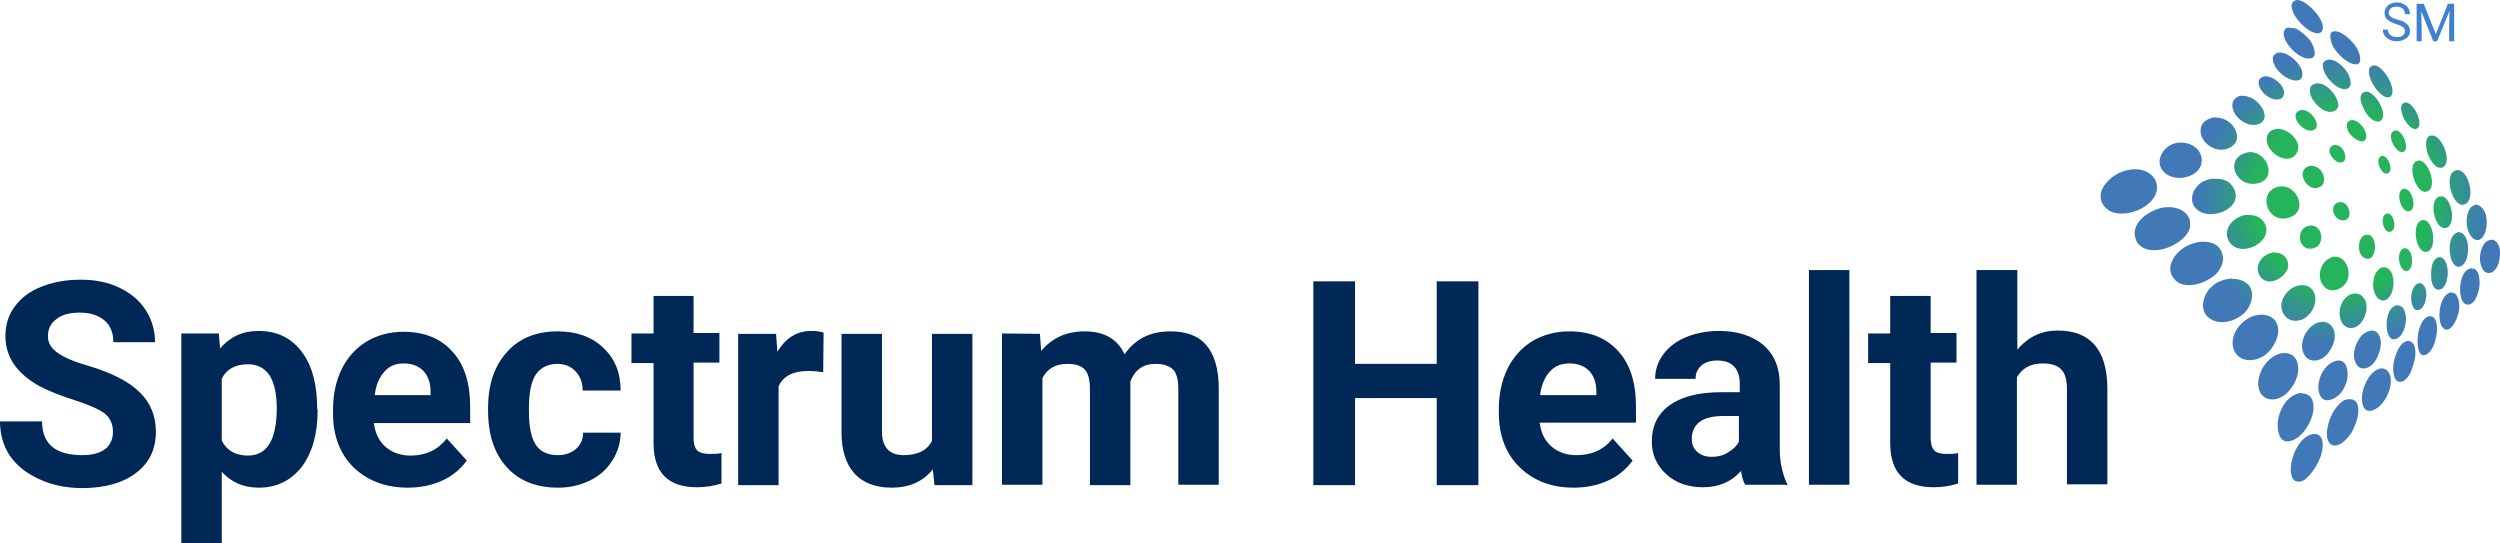<?xml version="1.0" encoding="UTF-8" standalone="no"?>
<svg xmlns:dc="http://purl.org/dc/elements/1.1/" xmlns:cc="http://creativecommons.org/ns#" xmlns:rdf="http://www.w3.org/1999/02/22-rdf-syntax-ns#" xmlns:svg="http://www.w3.org/2000/svg" xmlns="http://www.w3.org/2000/svg" xmlns:xlink="http://www.w3.org/1999/xlink" xmlns:sodipodi="http://sodipodi.sourceforge.net/DTD/sodipodi-0.dtd" xmlns:inkscape="http://www.inkscape.org/namespaces/inkscape" height="130.3" width="599.8" xml:space="preserve" viewBox="0 0 599.8 130.3" y="0px" x="0px" id="layer" version="1.1">
  <defs id="defs46" />
  <style id="style10" type="text/css">
	.st0{fill:#002856;}
	.st1{clip-path:url(#SVGID_2_);fill:url(#SVGID_3_);}
	.st2{fill:#4081CF;}
</style>
  <path id="path14" d="m 27.1,103.6 c 0,-1.9 -0.7,-3.4 -2,-4.4 -1.3,-1 -3.8,-2.1 -7.2,-3.2 -3.5,-1.1 -6.2,-2.2 -8.3,-3.3 -5.5,-3 -8.3,-7 -8.3,-12.1 0,-2.6 0.7,-5 2.2,-7 1.5,-2.1 3.6,-3.7 6.4,-4.8 2.8,-1.1 5.9,-1.7 9.4,-1.7 3.5,0 6.6,0.6 9.3,1.9 2.7,1.3 4.8,3 6.3,5.3 1.5,2.3 2.3,4.9 2.3,7.8 h -10 c 0,-2.2 -0.7,-4 -2.1,-5.2 -1.4,-1.2 -3.4,-1.9 -5.9,-1.9 -2.5,0 -4.4,0.5 -5.7,1.6 -1.4,1 -2,2.4 -2,4.1 0,1.6 0.8,2.9 2.4,4 1.6,1.1 3.9,2.1 7.1,3 5.7,1.7 9.9,3.8 12.5,6.4 2.6,2.5 3.9,5.7 3.9,9.5 0,4.2 -1.6,7.5 -4.8,9.9 -3.2,2.4 -7.5,3.6 -12.9,3.6 C 16,117.1 12.5,116.4 9.5,115 6.4,113.6 4.1,111.8 2.4,109.4 0.8,107 0,104.2 0,101.1 h 10.1 c 0,5.4 3.2,8.1 9.6,8.1 2.4,0 4.3,-0.5 5.6,-1.5 1.2,-1 1.8,-2.4 1.8,-4.1 m 49,-5.5 c 0,-5.8 -1.2,-10.4 -3.7,-13.7 -2.5,-3.3 -5.9,-5 -10.4,-5 -3.8,0 -6.8,1.4 -9.2,4.2 L 52.5,80 h -9 v 50.3 h 9.7 v -17.1 c 2.3,2.5 5.2,3.8 8.9,3.8 4.3,0 7.7,-1.7 10.3,-5 2.5,-3.4 3.8,-7.8 3.8,-13.4 v -0.4 h -0.1 z m -9.7,-0.2 c 0,7.6 -2.3,11.4 -6.9,11.4 -3,0 -5.1,-1.2 -6.3,-3.6 V 90.9 c 1.1,-2.3 3.2,-3.5 6.3,-3.5 2.3,0 4,0.9 5.2,2.7 1.1,1.8 1.7,4.4 1.7,7.8 M 97.9,117 c 3,0 5.8,-0.6 8.2,-1.7 2.5,-1.1 4.4,-2.8 5.9,-4.8 l -4.8,-5.3 c -2.1,2.7 -5,4.1 -8.7,4.1 -2.4,0 -4.4,-0.7 -6,-2.1 -1.6,-1.4 -2.5,-3.3 -2.8,-5.7 h 23.1 v -3.9 c 0,-5.7 -1.4,-10.2 -4.3,-13.3 -2.8,-3.1 -6.7,-4.7 -11.7,-4.7 -3.3,0 -6.2,0.8 -8.8,2.3 -2.6,1.6 -4.6,3.8 -6,6.6 -1.4,2.9 -2.1,6.1 -2.1,9.8 v 0.9 c 0,5.4 1.7,9.8 5,13 3.4,3.2 7.7,4.8 13,4.8 M 96.8,87.2 c 2.1,0 3.6,0.6 4.8,1.8 1.1,1.2 1.7,2.8 1.7,5 v 0.8 H 89.9 c 0.3,-2.4 1.1,-4.3 2.3,-5.6 1.2,-1.4 2.7,-2 4.6,-2 m 37,22 c -2.3,0 -4.1,-0.8 -5.2,-2.4 -1.1,-1.6 -1.7,-4.3 -1.7,-8 v -1 c 0,-3.7 0.6,-6.4 1.7,-8 1.1,-1.6 2.9,-2.5 5.1,-2.5 1.8,0 3.3,0.6 4.4,1.8 1.1,1.2 1.7,2.7 1.7,4.6 h 9.1 c 0,-4.3 -1.4,-7.7 -4.2,-10.3 -2.7,-2.6 -6.4,-3.9 -10.9,-3.9 -5.2,0 -9.3,1.7 -12.2,5 -3,3.3 -4.5,7.8 -4.5,13.4 v 0.6 c 0,5.8 1.5,10.3 4.5,13.6 3,3.3 7.1,4.9 12.3,4.9 2.8,0 5.3,-0.6 7.6,-1.7 2.3,-1.1 4.1,-2.7 5.4,-4.8 1.3,-2 2,-4.3 2,-6.7 h -9 c 0,1.6 -0.6,2.9 -1.7,3.9 -1.2,1 -2.6,1.5 -4.4,1.5 m 23,-38.1 V 80 h -5.3 v 7.1 h 5.3 v 19.5 c 0.1,6.9 3.6,10.3 10.4,10.3 2,0 4,-0.3 5.9,-0.9 v -7.3 c -0.8,0.2 -1.8,0.2 -2.9,0.2 -1.4,0 -2.4,-0.3 -3,-0.9 -0.5,-0.6 -0.8,-1.5 -0.8,-2.9 V 87 h 6.2 v -7.1 h -6.2 V 71 h -9.6 z m 40.8,8.7 c -0.9,-0.3 -1.9,-0.4 -3,-0.4 -3.4,0 -6.1,1.7 -8.1,5 l -0.3,-4.3 h -9.1 v 36.3 h 9.7 V 92.7 c 1.1,-2.5 3.5,-3.7 7.2,-3.7 1,0 2.2,0.1 3.5,0.3 z m 26.6,36.6 h 9.1 V 80.1 h -9.7 v 25.7 c -1.2,2.3 -3.5,3.4 -6.8,3.4 -3.4,0 -5.2,-1.9 -5.2,-5.7 V 80.1 h -9.7 v 23.7 c 0,4.3 1.1,7.6 3.1,9.8 2,2.2 5,3.4 8.9,3.4 4.2,0 7.5,-1.4 9.9,-4.4 z M 240.4,80 v 36.3 h 9.7 V 90.7 c 1.2,-2.3 3.2,-3.4 6,-3.4 2,0 3.4,0.5 4.2,1.4 0.8,0.9 1.2,2.5 1.2,4.6 v 23.1 h 9.7 V 91.5 c 1.1,-2.8 3.1,-4.2 6,-4.2 2,0 3.4,0.5 4.3,1.4 0.8,0.9 1.2,2.5 1.2,4.5 v 23.1 h 9.7 V 93.2 c 0,-4.6 -1,-8 -2.9,-10.3 -1.9,-2.3 -4.8,-3.4 -8.8,-3.4 -4.7,0 -8.3,1.8 -10.9,5.5 -1.7,-3.7 -4.9,-5.5 -9.6,-5.5 -4.4,0 -7.8,1.6 -10.4,4.7 l -0.3,-4.1 z M 354.7,67.5 h -10 V 87.3 H 325.1 V 67.5 h -10 v 48.9 h 10 V 95.5 h 19.6 v 20.9 h 10 z m 22.9,49.5 c 3,0 5.8,-0.6 8.2,-1.7 2.5,-1.1 4.4,-2.8 5.9,-4.8 l -4.8,-5.3 c -2.1,2.7 -5,4 -8.7,4 -2.4,0 -4.4,-0.7 -6,-2.1 -1.6,-1.4 -2.5,-3.3 -2.8,-5.7 h 23.1 v -3.9 c 0,-5.7 -1.4,-10.2 -4.3,-13.3 -2.8,-3.1 -6.7,-4.7 -11.7,-4.7 -3.3,0 -6.2,0.8 -8.8,2.3 -2.6,1.6 -4.6,3.8 -6,6.6 -1.4,2.9 -2.1,6.1 -2.1,9.8 v 0.9 c 0,5.4 1.7,9.8 5,13 3.4,3.3 7.7,4.9 13,4.9 m -1.1,-29.8 c 2.1,0 3.6,0.6 4.8,1.8 1.1,1.2 1.7,2.8 1.7,5 v 0.8 h -13.5 c 0.3,-2.4 1.1,-4.3 2.3,-5.6 1.2,-1.4 2.8,-2 4.7,-2 m 52,29.2 h 0.4 C 428,114.6 427,111.5 427,108 V 92.3 c 0,-4.1 -1.3,-7.2 -3.9,-9.5 -2.6,-2.2 -6.2,-3.4 -10.6,-3.4 -2.9,0 -5.6,0.5 -8,1.5 -2.4,1 -4.2,2.4 -5.5,4.2 -1.3,1.8 -1.9,3.7 -1.9,5.8 h 9.7 c 0,-1.4 0.5,-2.4 1.4,-3.2 0.9,-0.8 2.2,-1.2 3.8,-1.2 1.9,0 3.2,0.5 4.1,1.5 0.9,1 1.3,2.3 1.3,4 v 2.1 h -4.5 c -5.4,0 -9.5,1.1 -12.3,3.1 -2.9,2.1 -4.3,5 -4.3,8.8 0,3.1 1.2,5.7 3.5,7.8 2.3,2.1 5.3,3.1 8.8,3.1 3.7,0 6.8,-1.3 9.1,-3.9 0.2,1.3 0.5,2.4 1,3.3 h 9.8 z m -17.8,-6.8 c -1.5,0 -2.6,-0.4 -3.5,-1.2 -0.9,-0.8 -1.3,-1.8 -1.3,-3 v -0.6 c 0.3,-3.4 2.9,-5 7.7,-5 h 3.6 v 6.2 c -0.6,1.1 -1.5,1.9 -2.7,2.6 -1.1,0.7 -2.4,1 -3.8,1 m 33,-44.8 H 434 v 51.5 h 9.7 z m 9.8,6.3 V 80 h -5.3 v 7.1 h 5.3 v 19.5 c 0.1,6.9 3.6,10.3 10.4,10.3 2,0 4,-0.3 5.9,-0.9 v -7.3 c -0.8,0.2 -1.8,0.2 -2.9,0.2 -1.4,0 -2.4,-0.3 -2.9,-0.9 -0.5,-0.6 -0.8,-1.5 -0.8,-2.9 V 87 h 6.2 v -7.1 h -6.2 V 71 h -9.7 z m 30.4,-6.3 h -9.7 v 51.5 h 9.7 V 90.5 c 1.3,-2.2 3.3,-3.3 6.2,-3.3 2.1,0 3.6,0.5 4.5,1.5 0.9,1 1.3,2.5 1.3,4.6 v 22.9 h 9.7 V 93 c -0.1,-9.1 -4.1,-13.7 -11.9,-13.7 -3.9,0 -7.1,1.5 -9.7,4.6 V 64.8 Z" class="st0" />
  <g transform="translate(-15.8,-222.5)" id="g39">
    <g id="g37">
      <defs id="defs17">
        <path d="m 570.4,326.7 c -2.6,0.8 -4.2,3.8 -4.8,6.6 -0.4,1.8 -0.3,4.3 1.2,4.7 0.7,0.2 1.5,0 2.3,-0.7 1.8,-1.6 4.4,-5.5 3.9,-8.9 -0.2,-1.2 -1,-1.8 -1.9,-1.8 -0.2,0 -0.5,0.1 -0.7,0.1 m 5.9,-6.4 c -1.3,1.6 -2.4,4.6 -2.2,6.9 0.1,0.9 0.5,1.8 1.3,2.1 1.9,0.6 3.8,-1.9 4.5,-2.9 0.9,-1.5 1.6,-3.5 1.7,-5 0.1,-1.3 -0.2,-2.9 -1.6,-3.1 -0.1,0 -0.3,0 -0.4,0 -1.5,-0.2 -2.6,1.1 -3.3,2 m -9.2,-3.4 c -3,1 -4.5,4.1 -4.8,6.8 -0.2,1.8 0.2,4.7 2.3,4.7 0.9,0 2.1,-0.6 2.7,-1.1 2.1,-1.7 4.5,-6 3.2,-9 -0.4,-0.9 -1.3,-1.4 -2.3,-1.4 -0.3,-0.2 -0.7,-0.1 -1.1,0 m 19.5,-5.9 c -2.6,0.8 -4.4,5.1 -4.1,7.8 0.4,3.6 3.4,2.3 4.9,0.4 1.3,-1.6 2.2,-4 2,-5.8 -0.2,-1.6 -1,-2.5 -2.1,-2.5 -0.2,-0.1 -0.4,0 -0.7,0.1 m -10.4,-1.9 c -2.9,0.7 -4.8,4.9 -4,7.7 0.9,3 3.9,1.5 5.2,0 0.6,-0.7 1.1,-1.8 1.4,-2.7 0.5,-1.7 0.4,-5.1 -1.9,-5.1 -0.2,0 -0.4,0 -0.7,0.1 M 563,307.3 c -3.8,0.9 -6.3,5.8 -5.1,9 0.8,2.1 3.4,2.7 5.7,1.2 1.9,-1.2 3.7,-4.2 3.6,-6.7 -0.1,-2.3 -1.4,-3.6 -3.2,-3.6 -0.2,0 -0.6,0 -1,0.1 m 30.1,-2.9 c -1.6,0.5 -2.5,2.9 -2.9,4.6 -0.4,1.5 -0.4,5 1.3,5.1 1.5,0.1 2.6,-1.9 2.9,-2.9 0.4,-1 1,-3 0.9,-4.4 -0.1,-1.6 -0.8,-2.5 -1.7,-2.5 -0.1,0 -0.3,0 -0.5,0.1 m -8.8,-2.5 c -0.8,0.2 -1.5,0.7 -1.9,1.1 -1.1,1.2 -2.5,4.1 -1.5,6.4 0.2,0.6 0.8,1.4 1.7,1.5 3.1,0.2 4.6,-4.5 4.4,-6.5 -0.2,-1.7 -1,-2.6 -2.1,-2.6 -0.2,0 -0.4,0 -0.6,0.1 m -12.4,-2 c -2.9,1 -5.1,5.5 -2.9,8.2 0.7,0.9 2.3,1.3 3.9,0.4 2.3,-1.3 4.4,-5.8 2,-8.1 -0.4,-0.4 -1.1,-0.7 -1.9,-0.7 -0.3,0 -0.7,0.1 -1.1,0.2 m 26.6,-1.5 c -2.2,0.6 -3.1,5.1 -2.5,7.8 0.5,2.2 2,1.7 2.9,0.5 0.6,-0.7 1,-1.8 1.2,-2.6 0.6,-2 0.7,-5.7 -1.2,-5.7 -0.1,0 -0.2,0 -0.4,0 m -42.3,0 c -2.9,1.1 -5.6,4.6 -4.5,7.9 0.9,2.6 4.1,3.5 7.2,1.6 1.8,-1.1 3.6,-4 3.5,-6.2 -0.1,-2.3 -1.7,-3.7 -3.9,-3.7 -0.7,0 -1.5,0.1 -2.3,0.4 m 34.4,-2.6 c -1.6,0.5 -2.2,2.6 -2.2,4.6 0,1.4 0.4,3.4 1.6,3.5 2.1,0.1 3.3,-3.4 3,-5.6 -0.2,-1.4 -0.8,-2.5 -1.8,-2.5 -0.2,-0.1 -0.4,-0.1 -0.6,0 m -10.8,-2.7 c -2,0.8 -3.4,3.8 -2.3,6.4 0.3,0.8 1.1,1.6 2.1,1.7 2.8,0.2 4.4,-3.7 3.9,-5.9 -0.3,-1.4 -1.3,-2.4 -2.6,-2.4 -0.3,0 -0.7,0.1 -1.1,0.2 m 23.6,-0.3 c -1.9,0.7 -2.8,4.7 -2.1,7.2 0.2,0.8 0.8,1.6 1.5,1.6 1.6,-0.1 2.8,-3.2 3,-4.9 0.2,-1.7 -0.3,-4 -1.8,-4 -0.2,-0.1 -0.4,0 -0.6,0.1 m -36.6,-1.7 c -1.8,0.6 -3.2,2.3 -3.6,4 -0.4,2.4 1.3,4.8 4.1,4.3 3.3,-0.6 5.5,-5.6 2.8,-7.9 -0.5,-0.4 -1.3,-0.6 -2.1,-0.6 -0.5,0.1 -0.9,0.1 -1.2,0.2 m 29.2,-0.6 c -1.4,0.4 -2.2,3.3 -1.4,5.3 0.2,0.6 0.6,1.2 1.3,1.1 1.5,-0.1 2.5,-3.2 1.8,-5.2 -0.3,-0.8 -0.9,-1.3 -1.4,-1.3 -0.1,0.1 -0.2,0.1 -0.3,0.1 m -45.5,-1.1 c -2.4,0.4 -3.4,1.2 -4.4,2.2 -1.7,1.7 -2.9,5.6 0,7.4 2.8,1.8 6.9,0.2 8.6,-1.9 1,-1.2 2.1,-3.7 0.9,-5.8 -0.7,-1.1 -2.3,-1.9 -4.1,-1.9 -0.3,-0.1 -0.6,-0.1 -1,0 m 57.7,-2.4 c -1.8,0.7 -2.4,3.8 -2.1,6.1 0.2,1.4 0.8,2.5 1.8,2.5 1.3,-0.1 2.1,-1.3 2.7,-3.9 0.3,-1.6 0.1,-4.8 -1.7,-4.8 -0.2,-0.1 -0.4,0 -0.7,0.1 m -21,-0.3 c -1.8,0.7 -2.6,4 -1.6,6.3 0.4,0.9 1.2,1.7 2.1,1.6 2,-0.3 2.9,-3.9 2,-6.4 -0.4,-1 -1.2,-1.6 -2,-1.6 -0.1,0 -0.3,0 -0.5,0.1 m 13.4,-2.4 c -0.5,0.2 -0.9,0.8 -1.1,1.2 -0.6,1.3 -0.9,6.6 1.4,6.5 1.8,-0.1 2.4,-3.3 2.1,-5.1 -0.2,-1.5 -0.9,-2.7 -1.9,-2.7 -0.1,0 -0.3,0 -0.5,0.1 m -25.3,-0.1 c -2.9,0.9 -4.1,5.3 -1.5,7.4 1.7,1.3 4.4,0.1 5.2,-1.9 0.9,-2.2 -0.4,-5.6 -2.9,-5.6 -0.2,-0.1 -0.5,0 -0.8,0.1 M 561,283.1 c -2.9,0.6 -4.6,3.6 -2.8,5.9 2.2,2.7 6.7,-0.5 6.6,-2.9 -0.1,-2 -1.6,-3 -3.1,-3 -0.3,-0.1 -0.5,-0.1 -0.7,0 m 31.5,-1 c -2,0.7 -1.1,5.8 0.8,5.4 1.9,-0.4 1.4,-5.4 -0.4,-5.4 -0.1,-0.1 -0.3,-0.1 -0.4,0 M 542,280.9 c -2.7,0.8 -4.5,2.7 -5.2,4.5 -0.9,2.2 0.3,4.3 2,5.1 3,1.3 7.3,-0.7 8.9,-2.5 0.9,-1.1 1.8,-2.7 1.3,-4.5 -0.5,-2 -2.2,-3 -4.4,-3 -0.8,-0.1 -1.7,0.1 -2.6,0.4 m 70.8,-0.7 c -1.6,0.7 -2.3,3.5 -1.9,5.4 0.3,1.4 0.9,2.4 2,2.4 1.8,0 2.7,-2.6 2.7,-4.6 v 0 c 0,-0.5 0,-0.9 -0.1,-1.3 -0.3,-1.2 -1,-2.1 -1.9,-2.1 -0.3,0.1 -0.6,0.1 -0.8,0.2 m -29.6,-1.3 c -1.8,0.6 -2,4.6 -0.1,5.5 1.7,0.8 2.5,-1 2.5,-2.7 0,-1.4 -0.6,-2.9 -1.8,-2.9 -0.2,0 -0.4,0.1 -0.6,0.1 m 22.1,-0.6 c -1.6,0.5 -2.1,3.4 -1.6,5.6 0.3,1.4 1,2.7 2.1,2.6 1.8,-0.2 2.6,-3.9 1.9,-6.2 -0.4,-1.4 -1.2,-2.1 -2,-2.1 -0.1,0 -0.3,0 -0.4,0.1 m -36,-1.5 c -2.8,1 -2,6.1 1.4,5.3 3.1,-0.7 2.4,-5.5 -0.4,-5.5 -0.3,0 -0.6,0.1 -1,0.2 m 27.4,-1.4 c -2.4,0.9 -1.3,8.1 1.4,7.5 2.5,-0.6 1.6,-7.6 -0.9,-7.6 -0.1,0 -0.3,0 -0.5,0.1 m -43.1,-1.1 c -2.6,0.9 -4.7,3.8 -2.8,6.4 2.8,3.8 10.3,-0.2 8.5,-4.3 -0.7,-1.6 -2.2,-2.3 -3.8,-2.3 -0.6,-0.1 -1.3,0 -1.9,0.2 m 34.5,-0.4 c -1.3,0.7 -0.5,4.6 1.2,4.2 1.7,-0.4 0.9,-4.4 -0.7,-4.4 -0.1,0.1 -0.3,0.1 -0.5,0.2 m -54.2,-1.4 c -2.9,0.9 -5.4,2.8 -5.9,5.3 -0.2,1 0.2,2.4 0.7,3.1 3.4,4 11.8,-0.1 12.5,-3.8 0.6,-3.2 -2.2,-4.9 -5.1,-4.9 -0.8,0 -1.5,0.1 -2.2,0.3 m 75.2,-0.6 c -1.4,0.7 -1.8,3.5 -1.3,5.4 0.7,2.7 2.7,3.8 3.9,1.7 0.7,-1.2 1,-3.4 0.4,-5.3 -0.4,-1.1 -1.3,-2.1 -2.3,-2.1 -0.2,0.1 -0.4,0.1 -0.7,0.3 m -32.4,-0.8 c -2.5,0.9 -0.5,5.2 2,4.1 1.6,-0.7 0.6,-4.2 -1.3,-4.2 -0.3,0 -0.5,0 -0.7,0.1 m 24.2,-1.4 c -2.5,1 -0.9,8.1 1.7,7.5 2.7,-0.6 1.4,-7.6 -1.1,-7.6 -0.2,0 -0.4,0.1 -0.6,0.1 m -8.7,-1.8 c -1.7,0.9 -0.3,5.5 1.5,5.3 2.2,-0.3 0.9,-5.4 -1,-5.4 -0.1,-0.1 -0.3,0 -0.5,0.1 m -29.8,-0.6 c -5.3,1.3 -2.5,9.4 2.9,7.3 4.2,-1.6 1.7,-7.4 -2,-7.4 -0.3,0 -0.6,0.1 -0.9,0.1 M 545,265.8 c -1.5,0.5 -2.1,1.4 -2.6,2.1 -0.5,0.7 -1.1,2.5 -0.3,3.9 2.9,4.8 13.4,0.5 9.1,-4.9 -0.9,-1.2 -2.4,-1.5 -3.7,-1.5 -1,-0.1 -1.9,0.1 -2.5,0.4 m 59.7,-2.3 c -2.6,1.1 -0.5,8.7 2.2,8.1 3,-0.7 1.4,-8.3 -1.5,-8.3 -0.2,0 -0.5,0.1 -0.7,0.2 m -78.4,-0.2 c -3,0.6 -5.7,2.9 -6.4,5.3 -0.6,2.4 1.1,4.2 2.7,4.8 4.1,1.4 10.4,-1.6 10.7,-5.6 0.2,-2.7 -2.1,-4.7 -5.3,-4.7 -0.5,0 -1.1,0.1 -1.7,0.2 m 43.3,-0.9 c -2.9,1.1 -0.6,5.6 2,5.2 3.2,-0.4 1.7,-5.3 -1.1,-5.3 -0.3,-0.1 -0.6,0 -0.9,0.1 m 25.9,-1.2 c -2.3,1.1 0.1,8.3 2.7,7.2 2.4,-0.9 0.4,-7.4 -2.1,-7.4 -0.1,0.1 -0.4,0.1 -0.6,0.2 M 587,260 c -1.5,0.8 0.2,4.7 1.7,4.1 1.4,-0.5 0.2,-4.2 -1.3,-4.2 -0.1,0 -0.2,0 -0.4,0.1 m -33,-0.6 c -4.2,1.7 -1.8,7.6 2.7,7.2 5.7,-0.5 3.4,-7.6 -1,-7.6 -0.5,0 -1.1,0.1 -1.7,0.4 m 21.5,-2 c -2.1,0.9 0.3,4.3 2,4.1 2,-0.3 0.7,-4.2 -1.3,-4.2 -0.2,-0.1 -0.5,0 -0.7,0.1 m -36.6,-0.7 c -2.3,0 -4.2,1.6 -4.8,3.5 -0.6,1.9 0.4,3.3 1.5,4.1 3,2 8,0.4 8.4,-2.8 0.4,-2.5 -1.8,-4.8 -5,-4.8 -0.1,0 -0.1,0 -0.1,0 m 59.8,-1.6 c -1,0.5 -0.9,2.3 -0.7,3.4 0.5,2.2 2.2,4.7 3.7,4.2 2.6,-0.8 0.2,-7.7 -2.4,-7.7 -0.1,0 -0.3,0 -0.6,0.1 M 590,254 c -1.7,1 0.8,5.7 2.5,4.9 1.4,-0.6 -0.1,-5.1 -1.9,-5.1 -0.2,0 -0.4,0.1 -0.6,0.2 m -28.7,-0.4 c -0.9,0.3 -1.5,1 -1.6,1.7 -0.8,3.4 4.8,7.3 7,4.1 1.8,-2.5 -1.6,-6 -4.4,-6 -0.3,0 -0.7,0.1 -1,0.2 m 18.3,-2.2 c -0.8,0.3 -0.9,1.3 -0.6,2.1 0.6,2.1 4.6,4.5 4.5,1.5 -0.1,-1.8 -2,-3.7 -3.4,-3.7 -0.1,0 -0.3,0.1 -0.5,0.1 m -33.5,-0.5 c -0.9,0.3 -1.5,0.8 -1.8,1.2 -1.9,2.9 1.5,6.7 4.9,6.3 1.8,-0.2 3.8,-1.5 3.2,-3.9 -0.5,-2.2 -2.7,-3.8 -4.9,-3.8 -0.5,-0.1 -0.9,0 -1.4,0.2 m 21.2,-1.8 c -2.4,1.3 1.4,5.6 3.6,4.6 2,-0.9 -0.4,-4.8 -2.7,-4.8 -0.4,0 -0.7,0.1 -0.9,0.2 m 25.2,-1.9 c -0.8,0.4 -0.7,1.6 -0.4,2.6 0.4,1.6 2.2,4.1 3.5,3.6 1.9,-0.8 -0.6,-6.3 -2.6,-6.3 -0.2,0 -0.4,0.1 -0.5,0.1 m -39.8,-1.5 c -0.6,0.3 -1,0.8 -1.2,1.3 -0.8,2.8 3,6.3 6.1,5.3 3.7,-1.3 0,-6.8 -3.6,-6.8 -0.4,-0.1 -0.9,0 -1.3,0.2 m 30.3,-1.1 c -2,0.8 0,4.5 0.9,5.6 1.6,2 4,2.2 3.6,-0.8 -0.4,-2.2 -2.4,-4.9 -4,-4.9 -0.2,0 -0.3,0 -0.5,0.1 m -12.1,-1.9 c -0.4,0.2 -0.7,0.5 -0.8,0.8 -0.7,2.1 1.8,4.9 3.6,5.6 1.6,0.7 3.1,-0.1 3.1,-1.4 -0.1,-2.2 -2.7,-5.2 -4.9,-5.2 -0.4,0 -0.8,0.1 -1,0.2 M 558.5,241 c -0.6,0.3 -0.9,0.9 -0.8,1.3 0,2.3 3.3,4.8 5.3,3.9 0.5,-0.2 0.8,-0.9 0.8,-1.5 -0.1,-2 -2.7,-3.9 -4.4,-3.9 -0.4,0.1 -0.7,0.1 -0.9,0.2 m 26.2,-2.6 c -0.3,0.2 -0.5,0.5 -0.5,0.9 -0.4,2.6 3.1,7.2 4.9,6.5 0.4,-0.1 0.8,-0.8 0.7,-1.6 -0.1,-2.3 -2.6,-6 -4.4,-6 -0.3,0 -0.5,0.1 -0.7,0.2 M 574,236.9 c -0.7,0.3 -1,0.8 -0.9,1.4 0.1,2.7 3.8,6.2 5.8,5.5 1,-0.3 1.1,-1.6 0.5,-3.1 -0.6,-1.5 -2.8,-3.9 -4.7,-3.9 -0.2,0 -0.4,0 -0.7,0.1 m -12.1,-1.6 c -0.5,0.3 -0.9,0.8 -0.8,1.3 0,2.7 4.1,5.9 6.3,5.1 0.8,-0.3 0.9,-1.3 0.7,-2.1 -0.4,-1.9 -3.2,-4.5 -5.3,-4.5 -0.3,0 -0.6,0 -0.9,0.2 m 13.5,-5.2 c -0.6,0.3 -0.6,1.3 -0.4,2 0.3,1.5 1.2,2.7 2.5,4 1.6,1.6 5.1,3.2 4.5,0 -0.2,-1.5 -1.2,-2.9 -2.4,-4.1 -0.9,-0.9 -2.4,-2 -3.5,-2 -0.3,0 -0.5,0 -0.7,0.1 m -11.1,-0.8 c -0.5,0.3 -0.6,0.9 -0.6,1.4 0.2,2.7 4.5,6.7 6.8,5.7 1.3,-0.5 0.4,-2.9 -0.4,-4.1 -0.8,-1.1 -2.3,-2.3 -3.2,-2.8 -0.4,-0.2 -1,-0.3 -1.6,-0.3 -0.4,-0.1 -0.7,-0.1 -1,0.1 m 2,-6.6 c -0.9,0.4 -0.8,1.4 -0.4,2.6 0.8,2 3,4.1 4.5,4.8 2.1,1 3.3,0 2.4,-2.4 -0.7,-1.8 -3.8,-5.2 -5.9,-5.2 -0.2,0 -0.4,0.1 -0.6,0.2" id="SVGID_1_" />
      </defs>
      <clipPath id="SVGID_2_">
        <use height="100%" width="100%" y="0" x="0" id="use19" style="overflow:visible" xlink:href="#SVGID_1_" />
      </clipPath>
      <radialGradient gradientUnits="userSpaceOnUse" gradientTransform="matrix(0.559,5.477,-5.477,0.559,-473.09,860.295)" r="7.973" cy="-200.812" cx="-87.19" id="SVGID_3_">
        <stop id="stop22" style="stop-color:#25B35C" offset="0" />
        <stop id="stop24" style="stop-color:#25B35C" offset="0.494" />
        <stop id="stop26" style="stop-color:#319886" offset="0.616" />
        <stop id="stop28" style="stop-color:#3C81AA" offset="0.74" />
        <stop id="stop30" style="stop-color:#4078B8" offset="0.806" />
        <stop id="stop32" style="stop-color:#4078B8" offset="1" />
      </radialGradient>
      <polygon style="fill:url(#SVGID_3_)" id="polygon35" clip-path="url(#SVGID_2_)" points="520.3,347.9 507.7,223.7 614.6,212.8 627.2,337 " class="st1" />
    </g>
  </g>
  <path id="path41" d="m 575,5.8 c -1,-0.3 -1.8,-0.7 -2.2,-1.1 -0.5,-0.4 -0.7,-0.9 -0.7,-1.6 0,-0.7 0.3,-1.3 0.8,-1.8 0.6,-0.5 1.3,-0.7 2.2,-0.7 0.6,0 1.2,0.1 1.6,0.4 0.5,0.2 0.9,0.6 1.1,1 0.3,0.4 0.4,0.9 0.4,1.4 H 577 c 0,-0.5 -0.2,-1 -0.5,-1.3 -0.4,-0.3 -0.8,-0.5 -1.5,-0.5 -0.6,0 -1,0.1 -1.4,0.4 -0.3,0.3 -0.5,0.6 -0.5,1.1 0,0.4 0.2,0.7 0.5,0.9 0.3,0.3 0.8,0.5 1.6,0.7 0.7,0.2 1.3,0.4 1.8,0.7 0.4,0.3 0.7,0.5 0.9,0.9 0.2,0.3 0.3,0.7 0.3,1.2 0,0.7 -0.3,1.3 -0.9,1.7 -0.6,0.4 -1.3,0.7 -2.3,0.7 -0.6,0 -1.2,-0.1 -1.7,-0.4 -0.5,-0.2 -0.9,-0.6 -1.2,-1 -0.3,-0.4 -0.4,-0.9 -0.4,-1.4 h 1.2 c 0,0.5 0.2,1 0.6,1.3 0.4,0.3 0.9,0.5 1.6,0.5 0.6,0 1.1,-0.1 1.4,-0.4 0.3,-0.3 0.5,-0.6 0.5,-1 0,-0.4 -0.2,-0.8 -0.5,-1 -0.2,-0.2 -0.7,-0.4 -1.5,-0.7 m 4.8,-4.9 v 9 H 581 V 6.4 l -0.1,-3.7 2.9,7.2 h 0.9 l 3,-7.3 -0.1,3.8 v 3.5 h 1.2 v -9 h -1.5 l -2.9,7.3 -2.9,-7.3 z" class="st2" />
</svg>